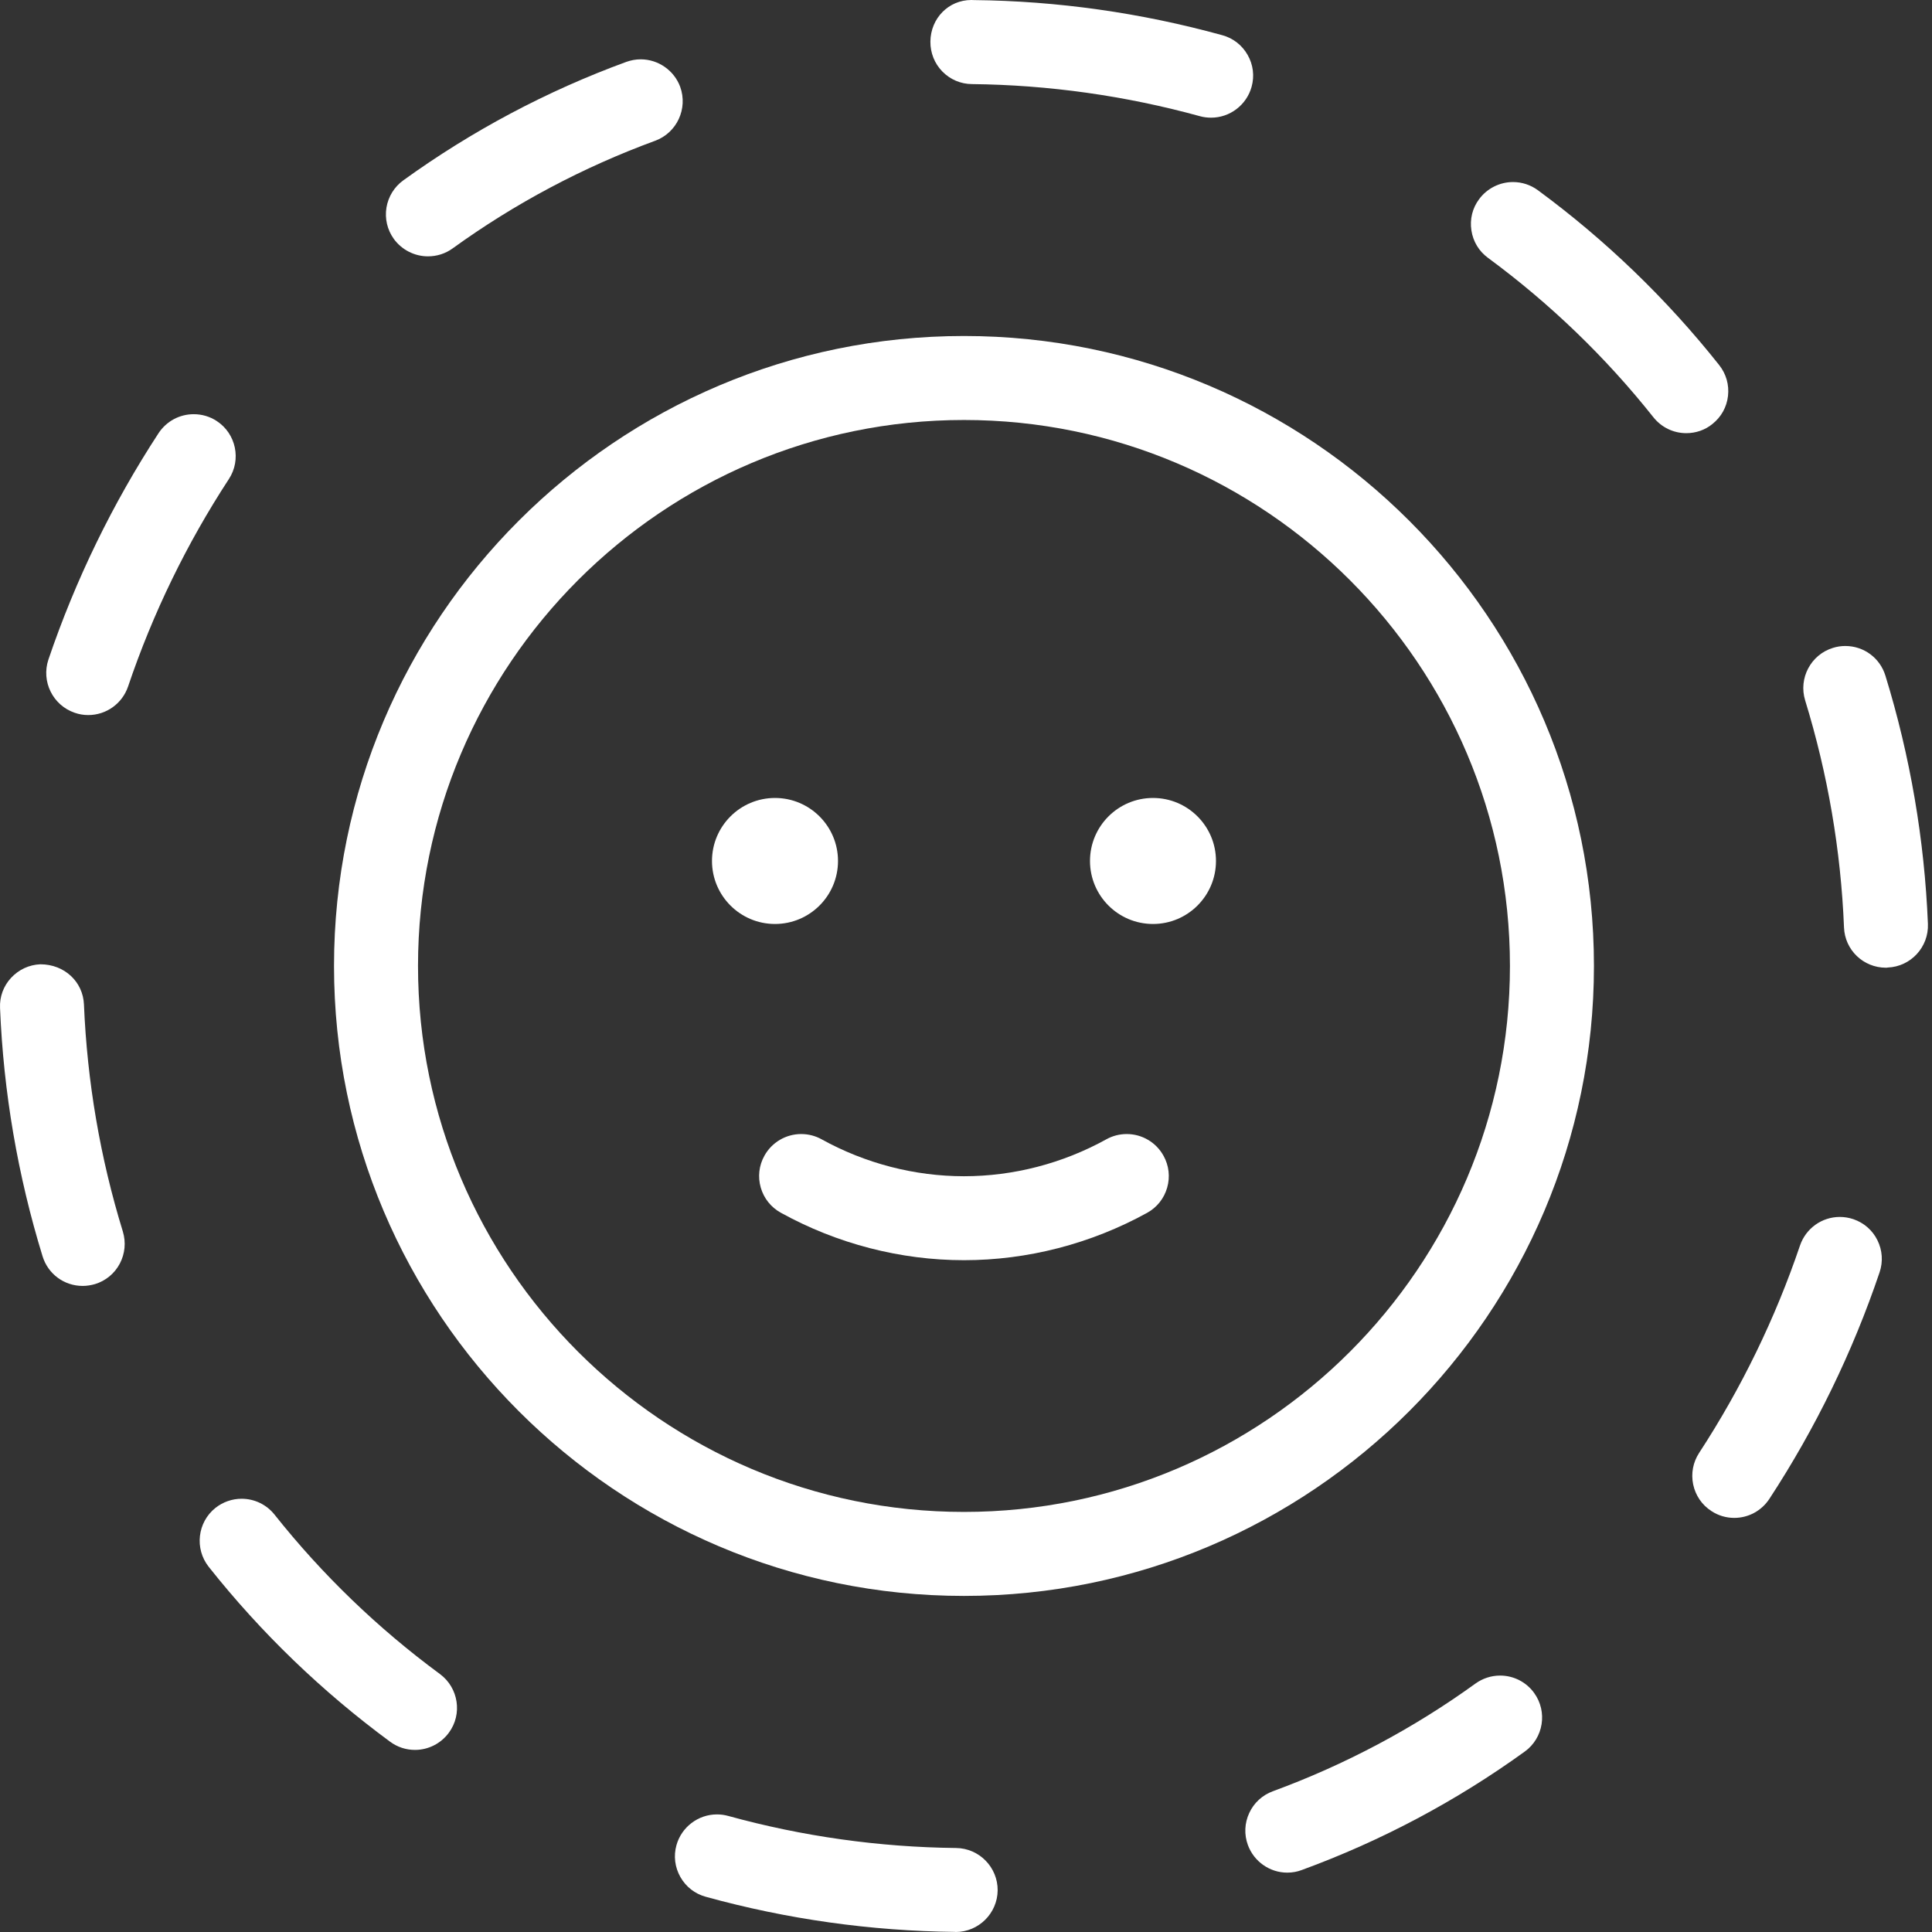 <svg width="44" height="44" viewBox="0 0 44 44" fill="none" xmlns="http://www.w3.org/2000/svg">
<rect x="0" y="0" width="44" height="44" fill="#333333" stroke="none"/>
<path d="M39.496 34.569C39.311 34.569 39.129 34.515 38.974 34.412C38.76 34.273 38.614 34.058 38.561 33.808C38.509 33.557 38.557 33.303 38.697 33.088C39.657 31.617 40.43 30.029 40.994 28.365C41.128 27.975 41.491 27.715 41.901 27.715C42.004 27.715 42.107 27.732 42.207 27.765C42.448 27.847 42.645 28.017 42.758 28.247C42.871 28.476 42.888 28.735 42.806 28.977C42.192 30.793 41.348 32.528 40.298 34.133C40.12 34.406 39.821 34.569 39.496 34.569Z" fill="white"/>
<path d="M29.317 42.648C28.917 42.648 28.558 42.395 28.42 42.02C28.332 41.781 28.343 41.521 28.451 41.289C28.558 41.058 28.749 40.882 28.99 40.794C30.631 40.191 32.185 39.367 33.604 38.341C33.769 38.223 33.962 38.16 34.165 38.16C34.471 38.16 34.76 38.307 34.939 38.556C35.249 38.984 35.152 39.583 34.725 39.891C33.162 41.02 31.456 41.926 29.648 42.588C29.543 42.628 29.432 42.648 29.317 42.648Z" fill="white"/>
<path d="M21.757 43.998C19.833 43.977 17.924 43.709 16.074 43.198C15.827 43.131 15.622 42.971 15.496 42.749C15.37 42.527 15.337 42.269 15.406 42.022C15.521 41.611 15.899 41.322 16.328 41.322C16.414 41.322 16.498 41.333 16.582 41.356C18.275 41.823 20.022 42.068 21.774 42.087C22.302 42.093 22.725 42.527 22.721 43.053C22.715 43.575 22.287 44 21.765 44H21.757V43.998Z" fill="white"/>
<path d="M9.451 39.853C9.246 39.853 9.051 39.789 8.885 39.667C7.337 38.527 5.946 37.188 4.754 35.684C4.427 35.271 4.496 34.668 4.907 34.341C5.076 34.207 5.288 34.133 5.502 34.133C5.795 34.133 6.069 34.265 6.252 34.494C7.341 35.866 8.609 37.086 10.019 38.125C10.444 38.439 10.535 39.04 10.222 39.462C10.042 39.707 9.755 39.853 9.451 39.853Z" fill="white"/>
<path d="M1.883 29.286C1.461 29.286 1.093 29.014 0.969 28.61C0.405 26.776 0.079 24.874 0.001 22.956C-0.011 22.701 0.079 22.456 0.253 22.269C0.428 22.081 0.663 21.972 0.917 21.961C0.917 21.961 0.917 21.961 0.919 21.961C1.472 21.961 1.891 22.363 1.912 22.877C1.985 24.631 2.281 26.37 2.798 28.048C2.872 28.293 2.847 28.551 2.729 28.777C2.61 29.003 2.409 29.169 2.165 29.244C2.075 29.27 1.979 29.286 1.883 29.286Z" fill="white"/>
<path d="M2.01 16.285C1.905 16.285 1.801 16.268 1.702 16.233C1.203 16.063 0.935 15.52 1.103 15.02C1.719 13.205 2.563 11.47 3.611 9.865C3.791 9.593 4.089 9.433 4.412 9.433C4.598 9.433 4.78 9.486 4.935 9.588C5.377 9.876 5.501 10.471 5.212 10.911C4.252 12.38 3.479 13.97 2.917 15.634C2.785 16.023 2.421 16.285 2.01 16.285Z" fill="white"/>
<path d="M9.746 5.838C9.44 5.838 9.149 5.689 8.969 5.441C8.82 5.234 8.761 4.981 8.801 4.729C8.843 4.478 8.979 4.256 9.185 4.107C10.746 2.98 12.453 2.072 14.262 1.41C14.37 1.372 14.479 1.351 14.591 1.351C14.991 1.351 15.353 1.603 15.491 1.978C15.67 2.474 15.416 3.024 14.92 3.206C13.277 3.809 11.724 4.633 10.306 5.659C10.142 5.777 9.949 5.838 9.746 5.838Z" fill="white"/>
<path d="M27.582 2.68C27.496 2.68 27.408 2.669 27.326 2.646C25.635 2.181 23.888 1.934 22.134 1.915C21.878 1.913 21.639 1.81 21.461 1.628C21.283 1.446 21.187 1.203 21.189 0.947C21.195 0.415 21.604 0 22.122 0C22.132 0 22.168 -2.47195e-08 22.178 0.002C24.076 0.021 25.987 0.291 27.837 0.802C28.083 0.868 28.288 1.029 28.414 1.251C28.541 1.473 28.573 1.731 28.504 1.978C28.389 2.391 28.011 2.68 27.582 2.68Z" fill="white"/>
<path d="M38.405 9.865C38.111 9.865 37.839 9.733 37.656 9.504C36.567 8.132 35.299 6.912 33.889 5.873C33.682 5.722 33.548 5.5 33.51 5.245C33.472 4.991 33.533 4.74 33.686 4.536C33.866 4.291 34.155 4.146 34.457 4.146C34.662 4.146 34.859 4.211 35.023 4.331C36.569 5.469 37.96 6.81 39.153 8.314C39.312 8.515 39.383 8.763 39.354 9.018C39.325 9.272 39.199 9.498 38.998 9.657C38.832 9.793 38.622 9.865 38.405 9.865Z" fill="white"/>
<path d="M42.951 22.039C42.436 22.039 42.015 21.635 41.996 21.121C41.925 19.37 41.627 17.63 41.111 15.95C40.956 15.447 41.241 14.909 41.744 14.755C41.837 14.726 41.931 14.712 42.025 14.712C42.448 14.712 42.815 14.984 42.939 15.388C43.504 17.222 43.829 19.126 43.907 21.041C43.928 21.569 43.517 22.014 42.991 22.035C42.983 22.039 42.957 22.039 42.951 22.039Z" fill="white"/>
<path d="M21.954 36.346C14.044 36.346 7.607 29.909 7.607 21.999C7.607 14.089 14.044 7.652 21.954 7.652C29.864 7.652 36.301 14.089 36.301 21.999C36.301 29.909 29.866 36.346 21.954 36.346ZM21.954 9.565C15.098 9.565 9.52 15.143 9.52 21.999C9.52 28.855 15.098 34.433 21.954 34.433C28.81 34.433 34.388 28.855 34.388 21.999C34.388 15.143 28.81 9.565 21.954 9.565Z" fill="white"/>
<path d="M21.954 28.7C20.508 28.7 19.065 28.327 17.784 27.62C17.56 27.497 17.397 27.293 17.326 27.048C17.256 26.803 17.284 26.544 17.409 26.321C17.577 26.017 17.898 25.827 18.247 25.827C18.407 25.827 18.568 25.867 18.71 25.946C19.706 26.497 20.829 26.788 21.954 26.788C23.079 26.788 24.202 26.497 25.198 25.946C25.34 25.867 25.499 25.827 25.661 25.827C26.009 25.827 26.331 26.017 26.499 26.323C26.622 26.544 26.652 26.803 26.581 27.049C26.511 27.294 26.348 27.499 26.124 27.622C24.843 28.327 23.402 28.7 21.954 28.7Z" fill="white"/>
<path d="M17.65 21.043C18.442 21.043 19.085 20.4 19.085 19.608C19.085 18.816 18.442 18.173 17.65 18.173C16.858 18.173 16.215 18.816 16.215 19.608C16.215 20.4 16.858 21.043 17.65 21.043Z" fill="white"/>
<path d="M26.259 21.043C27.051 21.043 27.693 20.4 27.693 19.608C27.693 18.816 27.051 18.173 26.259 18.173C25.466 18.173 24.824 18.816 24.824 19.608C24.824 20.4 25.466 21.043 26.259 21.043Z" fill="white"/>
</svg>
